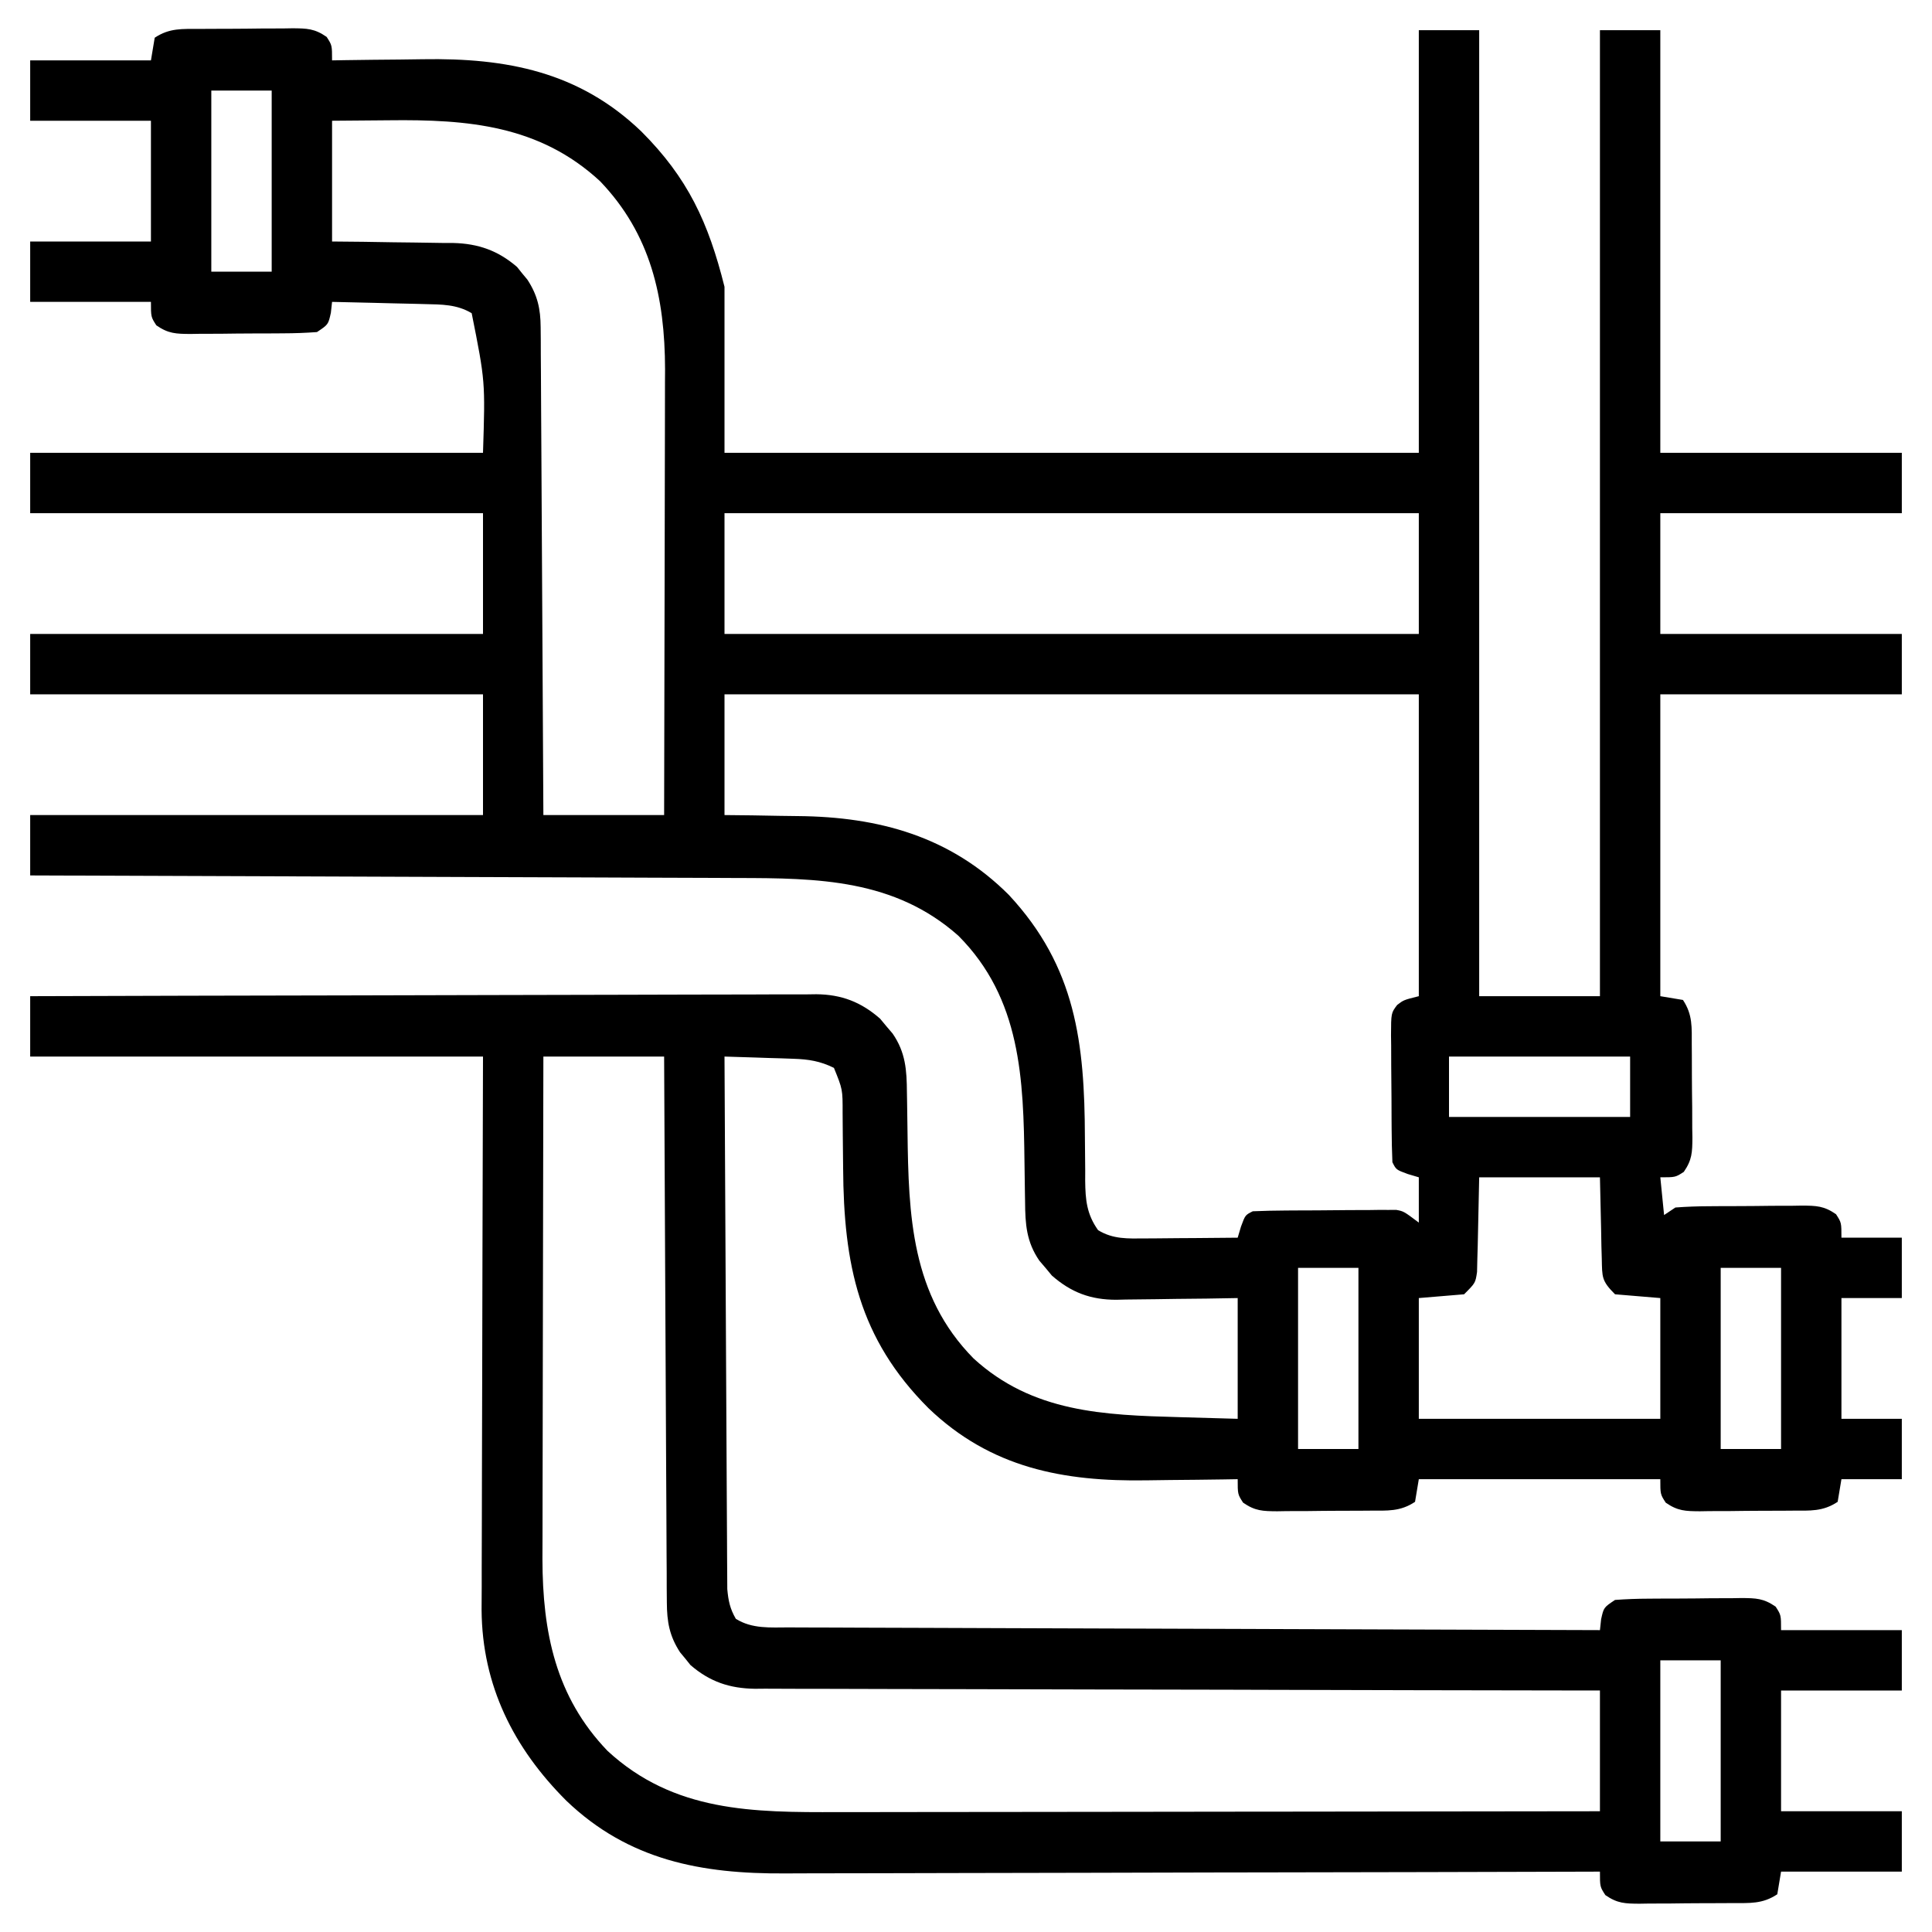<?xml version="1.0" encoding="UTF-8"?>
<svg version="1.1" xmlns="http://www.w3.org/2000/svg" width="512" height="512">
<path d="M0 0 C0.874 -0.007 1.748 -0.013 2.649 -0.02 C4.497 -0.03 6.346 -0.035 8.194 -0.035 C11.021 -0.039 13.847 -0.075 16.674 -0.113 C18.47 -0.119 20.266 -0.123 22.062 -0.125 C22.907 -0.139 23.752 -0.154 24.623 -0.169 C28.437 -0.139 30.467 -0.102 33.662 2.115 C35.098 4.336 35.098 4.336 35.098 8.336 C36.352 8.315 37.606 8.294 38.899 8.272 C43.623 8.199 48.348 8.154 53.073 8.116 C55.104 8.096 57.136 8.069 59.167 8.034 C81.289 7.663 100.523 11.313 117.021 27.136 C129.4 39.501 134.833 51.277 139.098 68.336 C139.098 82.856 139.098 97.376 139.098 112.336 C199.818 112.336 260.538 112.336 323.098 112.336 C323.098 75.376 323.098 38.416 323.098 0.336 C328.378 0.336 333.658 0.336 339.098 0.336 C339.098 84.816 339.098 169.296 339.098 256.336 C349.658 256.336 360.218 256.336 371.098 256.336 C371.098 171.856 371.098 87.376 371.098 0.336 C376.378 0.336 381.658 0.336 387.098 0.336 C387.098 37.296 387.098 74.256 387.098 112.336 C408.218 112.336 429.338 112.336 451.098 112.336 C451.098 117.616 451.098 122.896 451.098 128.336 C429.978 128.336 408.858 128.336 387.098 128.336 C387.098 138.896 387.098 149.456 387.098 160.336 C408.218 160.336 429.338 160.336 451.098 160.336 C451.098 165.616 451.098 170.896 451.098 176.336 C429.978 176.336 408.858 176.336 387.098 176.336 C387.098 202.736 387.098 229.136 387.098 256.336 C389.078 256.666 391.058 256.996 393.098 257.336 C395.72 261.269 395.422 264.671 395.434 269.238 C395.44 270.112 395.447 270.987 395.454 271.887 C395.464 273.736 395.469 275.584 395.468 277.432 C395.473 280.26 395.509 283.085 395.547 285.912 C395.553 287.708 395.557 289.505 395.559 291.301 C395.58 292.568 395.58 292.568 395.602 293.861 C395.572 297.676 395.535 299.705 393.319 302.901 C391.098 304.336 391.098 304.336 387.098 304.336 C387.428 307.636 387.758 310.936 388.098 314.336 C389.088 313.676 390.078 313.016 391.098 312.336 C394.096 312.115 397 312.008 400 312 C400.874 311.993 401.748 311.987 402.649 311.98 C404.497 311.97 406.346 311.965 408.194 311.965 C411.021 311.961 413.847 311.925 416.674 311.887 C418.47 311.881 420.266 311.877 422.062 311.875 C422.907 311.861 423.752 311.846 424.623 311.831 C428.437 311.861 430.467 311.898 433.662 314.115 C435.098 316.336 435.098 316.336 435.098 320.336 C440.378 320.336 445.658 320.336 451.098 320.336 C451.098 325.616 451.098 330.896 451.098 336.336 C445.818 336.336 440.538 336.336 435.098 336.336 C435.098 346.896 435.098 357.456 435.098 368.336 C440.378 368.336 445.658 368.336 451.098 368.336 C451.098 373.616 451.098 378.896 451.098 384.336 C445.818 384.336 440.538 384.336 435.098 384.336 C434.768 386.316 434.438 388.296 434.098 390.336 C430.165 392.958 426.762 392.66 422.195 392.672 C421.321 392.679 420.447 392.685 419.546 392.692 C417.698 392.702 415.85 392.707 414.001 392.707 C411.174 392.711 408.348 392.747 405.521 392.785 C403.725 392.791 401.929 392.795 400.133 392.797 C399.288 392.811 398.443 392.826 397.573 392.84 C393.758 392.811 391.729 392.774 388.533 390.557 C387.098 388.336 387.098 388.336 387.098 384.336 C365.978 384.336 344.858 384.336 323.098 384.336 C322.768 386.316 322.438 388.296 322.098 390.336 C318.165 392.958 314.762 392.66 310.195 392.672 C309.321 392.679 308.447 392.685 307.546 392.692 C305.698 392.702 303.85 392.707 302.001 392.707 C299.174 392.711 296.348 392.747 293.521 392.785 C291.725 392.791 289.929 392.795 288.133 392.797 C287.288 392.811 286.443 392.826 285.573 392.84 C281.758 392.811 279.729 392.774 276.533 390.557 C275.098 388.336 275.098 388.336 275.098 384.336 C273.843 384.357 272.589 384.378 271.297 384.399 C266.572 384.473 261.848 384.518 257.123 384.556 C255.091 384.576 253.06 384.603 251.028 384.638 C228.907 385.008 209.672 381.359 193.174 365.536 C174.618 347.002 170.694 327.34 170.535 301.898 C170.511 298.892 170.483 295.886 170.443 292.879 C170.419 291.021 170.404 289.162 170.4 287.303 C170.415 281.035 170.415 281.035 168.098 275.336 C164.468 273.539 161.382 273.051 157.359 272.922 C156.293 272.883 155.226 272.845 154.127 272.805 C153.024 272.774 151.921 272.743 150.785 272.711 C149.663 272.672 148.541 272.634 147.385 272.594 C144.623 272.5 141.86 272.414 139.098 272.336 C139.182 291.025 139.277 309.714 139.385 328.403 C139.435 337.08 139.482 345.758 139.52 354.435 C139.552 361.999 139.592 369.562 139.64 377.125 C139.666 381.13 139.687 385.134 139.701 389.139 C139.714 392.909 139.736 396.679 139.765 400.449 C139.774 401.832 139.78 403.215 139.782 404.598 C139.785 406.488 139.802 408.378 139.819 410.268 C139.825 411.325 139.83 412.382 139.836 413.472 C140.118 416.562 140.545 418.643 142.098 421.336 C146.395 424.043 151.288 423.626 156.203 423.614 C157.122 423.62 158.041 423.626 158.988 423.632 C162.068 423.649 165.148 423.652 168.228 423.655 C170.435 423.664 172.643 423.674 174.851 423.685 C180.846 423.713 186.841 423.728 192.837 423.741 C199.101 423.756 205.366 423.783 211.631 423.809 C222.147 423.85 232.662 423.885 243.178 423.914 C254.008 423.944 264.839 423.979 275.669 424.019 C276.337 424.021 277.005 424.023 277.693 424.026 C281.043 424.038 284.393 424.051 287.743 424.063 C315.528 424.167 343.313 424.256 371.098 424.336 C371.201 423.387 371.304 422.438 371.41 421.461 C372.098 418.336 372.098 418.336 375.098 416.336 C378.096 416.115 381 416.008 384 416 C384.874 415.993 385.748 415.987 386.649 415.98 C388.497 415.97 390.346 415.965 392.194 415.965 C395.021 415.961 397.847 415.925 400.674 415.887 C402.47 415.881 404.266 415.877 406.062 415.875 C406.907 415.861 407.752 415.846 408.623 415.831 C412.437 415.861 414.467 415.898 417.662 418.115 C419.098 420.336 419.098 420.336 419.098 424.336 C429.658 424.336 440.218 424.336 451.098 424.336 C451.098 429.616 451.098 434.896 451.098 440.336 C440.538 440.336 429.978 440.336 419.098 440.336 C419.098 450.896 419.098 461.456 419.098 472.336 C429.658 472.336 440.218 472.336 451.098 472.336 C451.098 477.616 451.098 482.896 451.098 488.336 C440.538 488.336 429.978 488.336 419.098 488.336 C418.768 490.316 418.438 492.296 418.098 494.336 C414.165 496.958 410.762 496.66 406.195 496.672 C405.321 496.679 404.447 496.685 403.546 496.692 C401.698 496.702 399.85 496.707 398.001 496.707 C395.174 496.711 392.348 496.747 389.521 496.785 C387.725 496.791 385.929 496.795 384.133 496.797 C383.288 496.811 382.443 496.826 381.573 496.84 C377.758 496.811 375.729 496.774 372.533 494.557 C371.098 492.336 371.098 492.336 371.098 488.336 C369.294 488.341 369.294 488.341 367.454 488.347 C338.859 488.434 310.264 488.5 281.669 488.54 C278.143 488.545 274.617 488.55 271.092 488.556 C270.039 488.557 270.039 488.557 268.965 488.559 C257.626 488.576 246.287 488.608 234.949 488.645 C223.3 488.682 211.65 488.704 200.001 488.712 C193.464 488.717 186.927 488.73 180.39 488.759 C174.228 488.786 168.067 488.794 161.905 488.788 C159.652 488.789 157.399 488.797 155.146 488.813 C133.033 488.957 113.677 485.364 97.174 469.536 C83.21 455.588 74.864 439.012 74.723 418.988 C74.724 416.877 74.741 414.765 74.757 412.653 C74.758 411.115 74.757 409.576 74.756 408.037 C74.755 403.897 74.772 399.758 74.793 395.618 C74.812 391.278 74.814 386.938 74.818 382.598 C74.827 374.396 74.851 366.194 74.882 357.992 C74.922 346.897 74.938 335.802 74.955 324.707 C74.983 307.25 75.043 289.793 75.098 272.336 C35.498 272.336 -4.102 272.336 -44.902 272.336 C-44.902 267.056 -44.902 261.776 -44.902 256.336 C-17.008 256.242 10.886 256.172 38.781 256.129 C51.733 256.108 64.684 256.08 77.636 256.034 C88.925 255.994 100.214 255.969 111.503 255.96 C117.48 255.954 123.457 255.942 129.435 255.913 C135.062 255.886 140.689 255.877 146.316 255.884 C148.38 255.882 150.444 255.874 152.508 255.859 C155.33 255.839 158.151 255.844 160.973 255.855 C161.787 255.843 162.6 255.832 163.438 255.82 C170.12 255.889 175.294 257.879 180.34 262.301 C180.879 262.952 181.417 263.603 181.973 264.273 C182.527 264.922 183.081 265.57 183.652 266.238 C187.097 271.237 187.401 275.928 187.441 281.863 C187.456 282.689 187.471 283.514 187.486 284.364 C187.532 287.001 187.566 289.637 187.598 292.273 C187.866 314.443 188.56 335.57 205.098 352.336 C220.743 366.671 239.646 367.351 259.723 367.898 C264.796 368.043 269.87 368.187 275.098 368.336 C275.098 357.776 275.098 347.216 275.098 336.336 C271.014 336.406 271.014 336.406 266.848 336.477 C264.19 336.508 261.532 336.532 258.875 336.556 C257.038 336.576 255.201 336.603 253.364 336.638 C250.712 336.687 248.062 336.709 245.41 336.727 C244.598 336.747 243.787 336.768 242.95 336.789 C236.155 336.792 230.988 334.869 225.855 330.371 C225.317 329.72 224.778 329.069 224.223 328.398 C223.668 327.75 223.114 327.102 222.543 326.434 C219.098 321.434 218.794 316.744 218.754 310.809 C218.739 309.983 218.725 309.158 218.71 308.307 C218.663 305.671 218.629 303.035 218.598 300.398 C218.33 278.295 217.687 257.003 201.098 240.336 C184.172 225.298 163.821 225.04 142.415 225.017 C140.363 225.008 138.312 224.998 136.261 224.987 C130.733 224.96 125.205 224.944 119.677 224.931 C113.885 224.916 108.092 224.889 102.3 224.863 C91.35 224.817 80.4 224.78 69.45 224.747 C56.976 224.708 44.502 224.659 32.028 224.609 C6.384 224.505 -19.259 224.416 -44.902 224.336 C-44.902 219.056 -44.902 213.776 -44.902 208.336 C-5.302 208.336 34.298 208.336 75.098 208.336 C75.098 197.776 75.098 187.216 75.098 176.336 C35.498 176.336 -4.102 176.336 -44.902 176.336 C-44.902 171.056 -44.902 165.776 -44.902 160.336 C-5.302 160.336 34.298 160.336 75.098 160.336 C75.098 149.776 75.098 139.216 75.098 128.336 C35.498 128.336 -4.102 128.336 -44.902 128.336 C-44.902 123.056 -44.902 117.776 -44.902 112.336 C-5.302 112.336 34.298 112.336 75.098 112.336 C75.702 93.396 75.702 93.396 72.098 75.336 C68.131 72.97 64.148 73.03 59.609 72.922 C58.906 72.903 58.203 72.883 57.478 72.863 C55.247 72.804 53.016 72.757 50.785 72.711 C49.266 72.673 47.747 72.634 46.229 72.594 C42.518 72.498 38.808 72.414 35.098 72.336 C34.995 73.285 34.891 74.233 34.785 75.211 C34.098 78.336 34.098 78.336 31.098 80.336 C28.099 80.557 25.196 80.664 22.195 80.672 C21.321 80.679 20.447 80.685 19.546 80.692 C17.698 80.702 15.85 80.707 14.001 80.707 C11.174 80.711 8.348 80.747 5.521 80.785 C3.725 80.791 1.929 80.795 0.133 80.797 C-0.712 80.811 -1.557 80.826 -2.427 80.84 C-6.242 80.811 -8.271 80.774 -11.467 78.557 C-12.902 76.336 -12.902 76.336 -12.902 72.336 C-23.462 72.336 -34.022 72.336 -44.902 72.336 C-44.902 67.056 -44.902 61.776 -44.902 56.336 C-34.342 56.336 -23.782 56.336 -12.902 56.336 C-12.902 45.776 -12.902 35.216 -12.902 24.336 C-23.462 24.336 -34.022 24.336 -44.902 24.336 C-44.902 19.056 -44.902 13.776 -44.902 8.336 C-34.342 8.336 -23.782 8.336 -12.902 8.336 C-12.572 6.356 -12.242 4.376 -11.902 2.336 C-7.969 -0.286 -4.567 0.012 0 0 Z M3.098 16.336 C3.098 32.176 3.098 48.016 3.098 64.336 C8.378 64.336 13.658 64.336 19.098 64.336 C19.098 48.496 19.098 32.656 19.098 16.336 C13.818 16.336 8.538 16.336 3.098 16.336 Z M35.098 24.336 C35.098 34.896 35.098 45.456 35.098 56.336 C37.82 56.362 40.543 56.388 43.348 56.414 C46.005 56.453 48.663 56.498 51.321 56.543 C53.158 56.572 54.995 56.593 56.832 56.607 C59.483 56.629 62.134 56.675 64.785 56.727 C66.003 56.728 66.003 56.728 67.245 56.73 C73.839 56.897 79.088 58.739 84.121 63.082 C84.567 63.64 85.013 64.198 85.473 64.773 C85.934 65.329 86.396 65.885 86.871 66.457 C89.554 70.567 90.349 74.193 90.376 79.062 C90.387 80.205 90.398 81.348 90.41 82.525 C90.412 83.77 90.414 85.014 90.417 86.296 C90.427 87.614 90.437 88.931 90.447 90.288 C90.474 93.893 90.489 97.498 90.502 101.103 C90.518 104.874 90.545 108.644 90.57 112.414 C90.617 119.55 90.654 126.686 90.687 133.823 C90.725 141.948 90.775 150.074 90.825 158.2 C90.928 174.912 91.016 191.624 91.098 208.336 C101.658 208.336 112.218 208.336 123.098 208.336 C123.143 191.889 123.18 175.441 123.201 158.994 C123.212 151.356 123.226 143.718 123.249 136.08 C123.269 129.416 123.281 122.753 123.286 116.089 C123.288 112.567 123.294 109.044 123.309 105.521 C123.325 101.573 123.326 97.624 123.325 93.675 C123.335 91.955 123.335 91.955 123.346 90.201 C123.299 71.112 119.549 54.346 106.098 40.336 C90.043 25.509 71.057 23.965 50.223 24.211 C42.736 24.273 42.736 24.273 35.098 24.336 Z M139.098 128.336 C139.098 138.896 139.098 149.456 139.098 160.336 C199.818 160.336 260.538 160.336 323.098 160.336 C323.098 149.776 323.098 139.216 323.098 128.336 C262.378 128.336 201.658 128.336 139.098 128.336 Z M139.098 176.336 C139.098 186.896 139.098 197.456 139.098 208.336 C141.522 208.362 143.947 208.387 146.445 208.414 C148.848 208.453 151.251 208.498 153.655 208.543 C155.298 208.571 156.942 208.593 158.585 208.607 C179.997 208.803 198.945 213.983 214.445 229.488 C232.258 248.613 234.517 268.836 234.609 293.744 C234.625 296.678 234.658 299.612 234.691 302.547 C234.688 303.441 234.685 304.335 234.682 305.255 C234.743 310.3 235.074 314.084 238.098 318.336 C242.079 320.781 246.002 320.568 250.586 320.531 C251.289 320.528 251.992 320.526 252.717 320.523 C254.948 320.512 257.179 320.486 259.41 320.461 C260.929 320.451 262.448 320.442 263.967 320.434 C267.677 320.412 271.387 320.377 275.098 320.336 C275.386 319.367 275.675 318.397 275.973 317.398 C277.098 314.336 277.098 314.336 279.098 313.336 C282.04 313.212 284.959 313.147 287.902 313.133 C288.778 313.127 289.653 313.121 290.555 313.116 C292.41 313.106 294.264 313.1 296.119 313.096 C298.954 313.086 301.789 313.055 304.625 313.023 C306.426 313.017 308.227 313.012 310.027 313.008 C310.875 312.995 311.723 312.983 312.597 312.97 C313.391 312.973 314.185 312.976 315.003 312.979 C316.047 312.974 316.047 312.974 317.112 312.968 C319.098 313.336 319.098 313.336 323.098 316.336 C323.098 312.376 323.098 308.416 323.098 304.336 C322.128 304.047 321.159 303.758 320.16 303.461 C317.098 302.336 317.098 302.336 316.098 300.336 C315.974 297.381 315.909 294.452 315.895 291.496 C315.889 290.618 315.883 289.74 315.877 288.836 C315.868 286.977 315.861 285.119 315.857 283.26 C315.848 280.413 315.817 277.567 315.785 274.721 C315.779 272.917 315.773 271.113 315.77 269.309 C315.757 268.455 315.745 267.602 315.732 266.723 C315.755 260.791 315.755 260.791 317.37 258.65 C319.098 257.336 319.098 257.336 323.098 256.336 C323.098 229.936 323.098 203.536 323.098 176.336 C262.378 176.336 201.658 176.336 139.098 176.336 Z M91.098 272.336 C91.052 290.869 91.016 309.403 90.994 327.936 C90.984 336.543 90.97 345.15 90.947 353.756 C90.927 361.264 90.914 368.771 90.909 376.278 C90.907 380.248 90.901 384.218 90.886 388.188 C90.872 391.935 90.868 395.683 90.871 399.431 C90.871 401.439 90.86 403.447 90.849 405.456 C90.892 424.929 94.334 442.001 108.098 456.336 C125.7 472.592 146.711 472.644 169.25 472.563 C171.458 472.562 173.667 472.563 175.876 472.564 C181.834 472.564 187.792 472.553 193.749 472.539 C199.99 472.526 206.231 472.525 212.471 472.523 C222.933 472.517 233.395 472.505 243.857 472.487 C254.626 472.468 265.395 472.454 276.164 472.446 C276.829 472.445 277.494 472.445 278.18 472.444 C281.519 472.442 284.857 472.439 288.196 472.437 C315.83 472.416 343.464 472.38 371.098 472.336 C371.098 461.776 371.098 451.216 371.098 440.336 C368.221 440.332 365.345 440.329 362.382 440.325 C335.995 440.29 309.609 440.235 283.222 440.158 C279.762 440.148 276.303 440.138 272.843 440.128 C272.155 440.126 271.466 440.125 270.756 440.123 C259.61 440.092 248.464 440.075 237.318 440.063 C225.877 440.05 214.437 440.023 202.997 439.981 C196.573 439.959 190.148 439.943 183.724 439.944 C177.676 439.945 171.629 439.927 165.581 439.895 C163.363 439.886 161.144 439.885 158.925 439.89 C155.893 439.897 152.862 439.879 149.829 439.855 C148.954 439.863 148.078 439.87 147.176 439.878 C140.451 439.785 135.209 438.021 130.074 433.59 C129.628 433.032 129.182 432.474 128.723 431.898 C128.261 431.343 127.8 430.787 127.324 430.215 C124.499 425.887 123.845 422.126 123.819 417.002 C123.808 415.725 123.797 414.447 123.785 413.131 C123.783 411.723 123.781 410.315 123.779 408.907 C123.77 407.419 123.759 405.93 123.748 404.442 C123.721 400.407 123.706 396.372 123.693 392.338 C123.677 388.119 123.651 383.9 123.625 379.681 C123.578 371.695 123.541 363.709 123.508 355.723 C123.47 346.63 123.421 337.537 123.37 328.444 C123.267 309.741 123.179 291.039 123.098 272.336 C112.538 272.336 101.978 272.336 91.098 272.336 Z M331.098 272.336 C331.098 277.616 331.098 282.896 331.098 288.336 C346.938 288.336 362.778 288.336 379.098 288.336 C379.098 283.056 379.098 277.776 379.098 272.336 C363.258 272.336 347.418 272.336 331.098 272.336 Z M339.098 304.336 C338.888 313.415 338.888 313.415 338.71 322.495 C338.677 323.625 338.643 324.754 338.609 325.918 C338.583 327.075 338.557 328.233 338.53 329.425 C338.098 332.336 338.098 332.336 335.098 335.336 C331.138 335.666 327.178 335.996 323.098 336.336 C323.098 346.896 323.098 357.456 323.098 368.336 C344.218 368.336 365.338 368.336 387.098 368.336 C387.098 357.776 387.098 347.216 387.098 336.336 C383.138 336.006 379.178 335.676 375.098 335.336 C371.505 331.743 371.697 330.825 371.586 325.918 C371.553 324.789 371.52 323.659 371.486 322.495 C371.461 321.061 371.436 319.626 371.41 318.148 C371.307 313.59 371.204 309.032 371.098 304.336 C360.538 304.336 349.978 304.336 339.098 304.336 Z M291.098 328.336 C291.098 344.176 291.098 360.016 291.098 376.336 C296.378 376.336 301.658 376.336 307.098 376.336 C307.098 360.496 307.098 344.656 307.098 328.336 C301.818 328.336 296.538 328.336 291.098 328.336 Z M403.098 328.336 C403.098 344.176 403.098 360.016 403.098 376.336 C408.378 376.336 413.658 376.336 419.098 376.336 C419.098 360.496 419.098 344.656 419.098 328.336 C413.818 328.336 408.538 328.336 403.098 328.336 Z M387.098 432.336 C387.098 448.176 387.098 464.016 387.098 480.336 C392.378 480.336 397.658 480.336 403.098 480.336 C403.098 464.496 403.098 448.656 403.098 432.336 C397.818 432.336 392.538 432.336 387.098 432.336 Z " fill="#000000" transform="translate(52.902,7.664)"/>
</svg>
